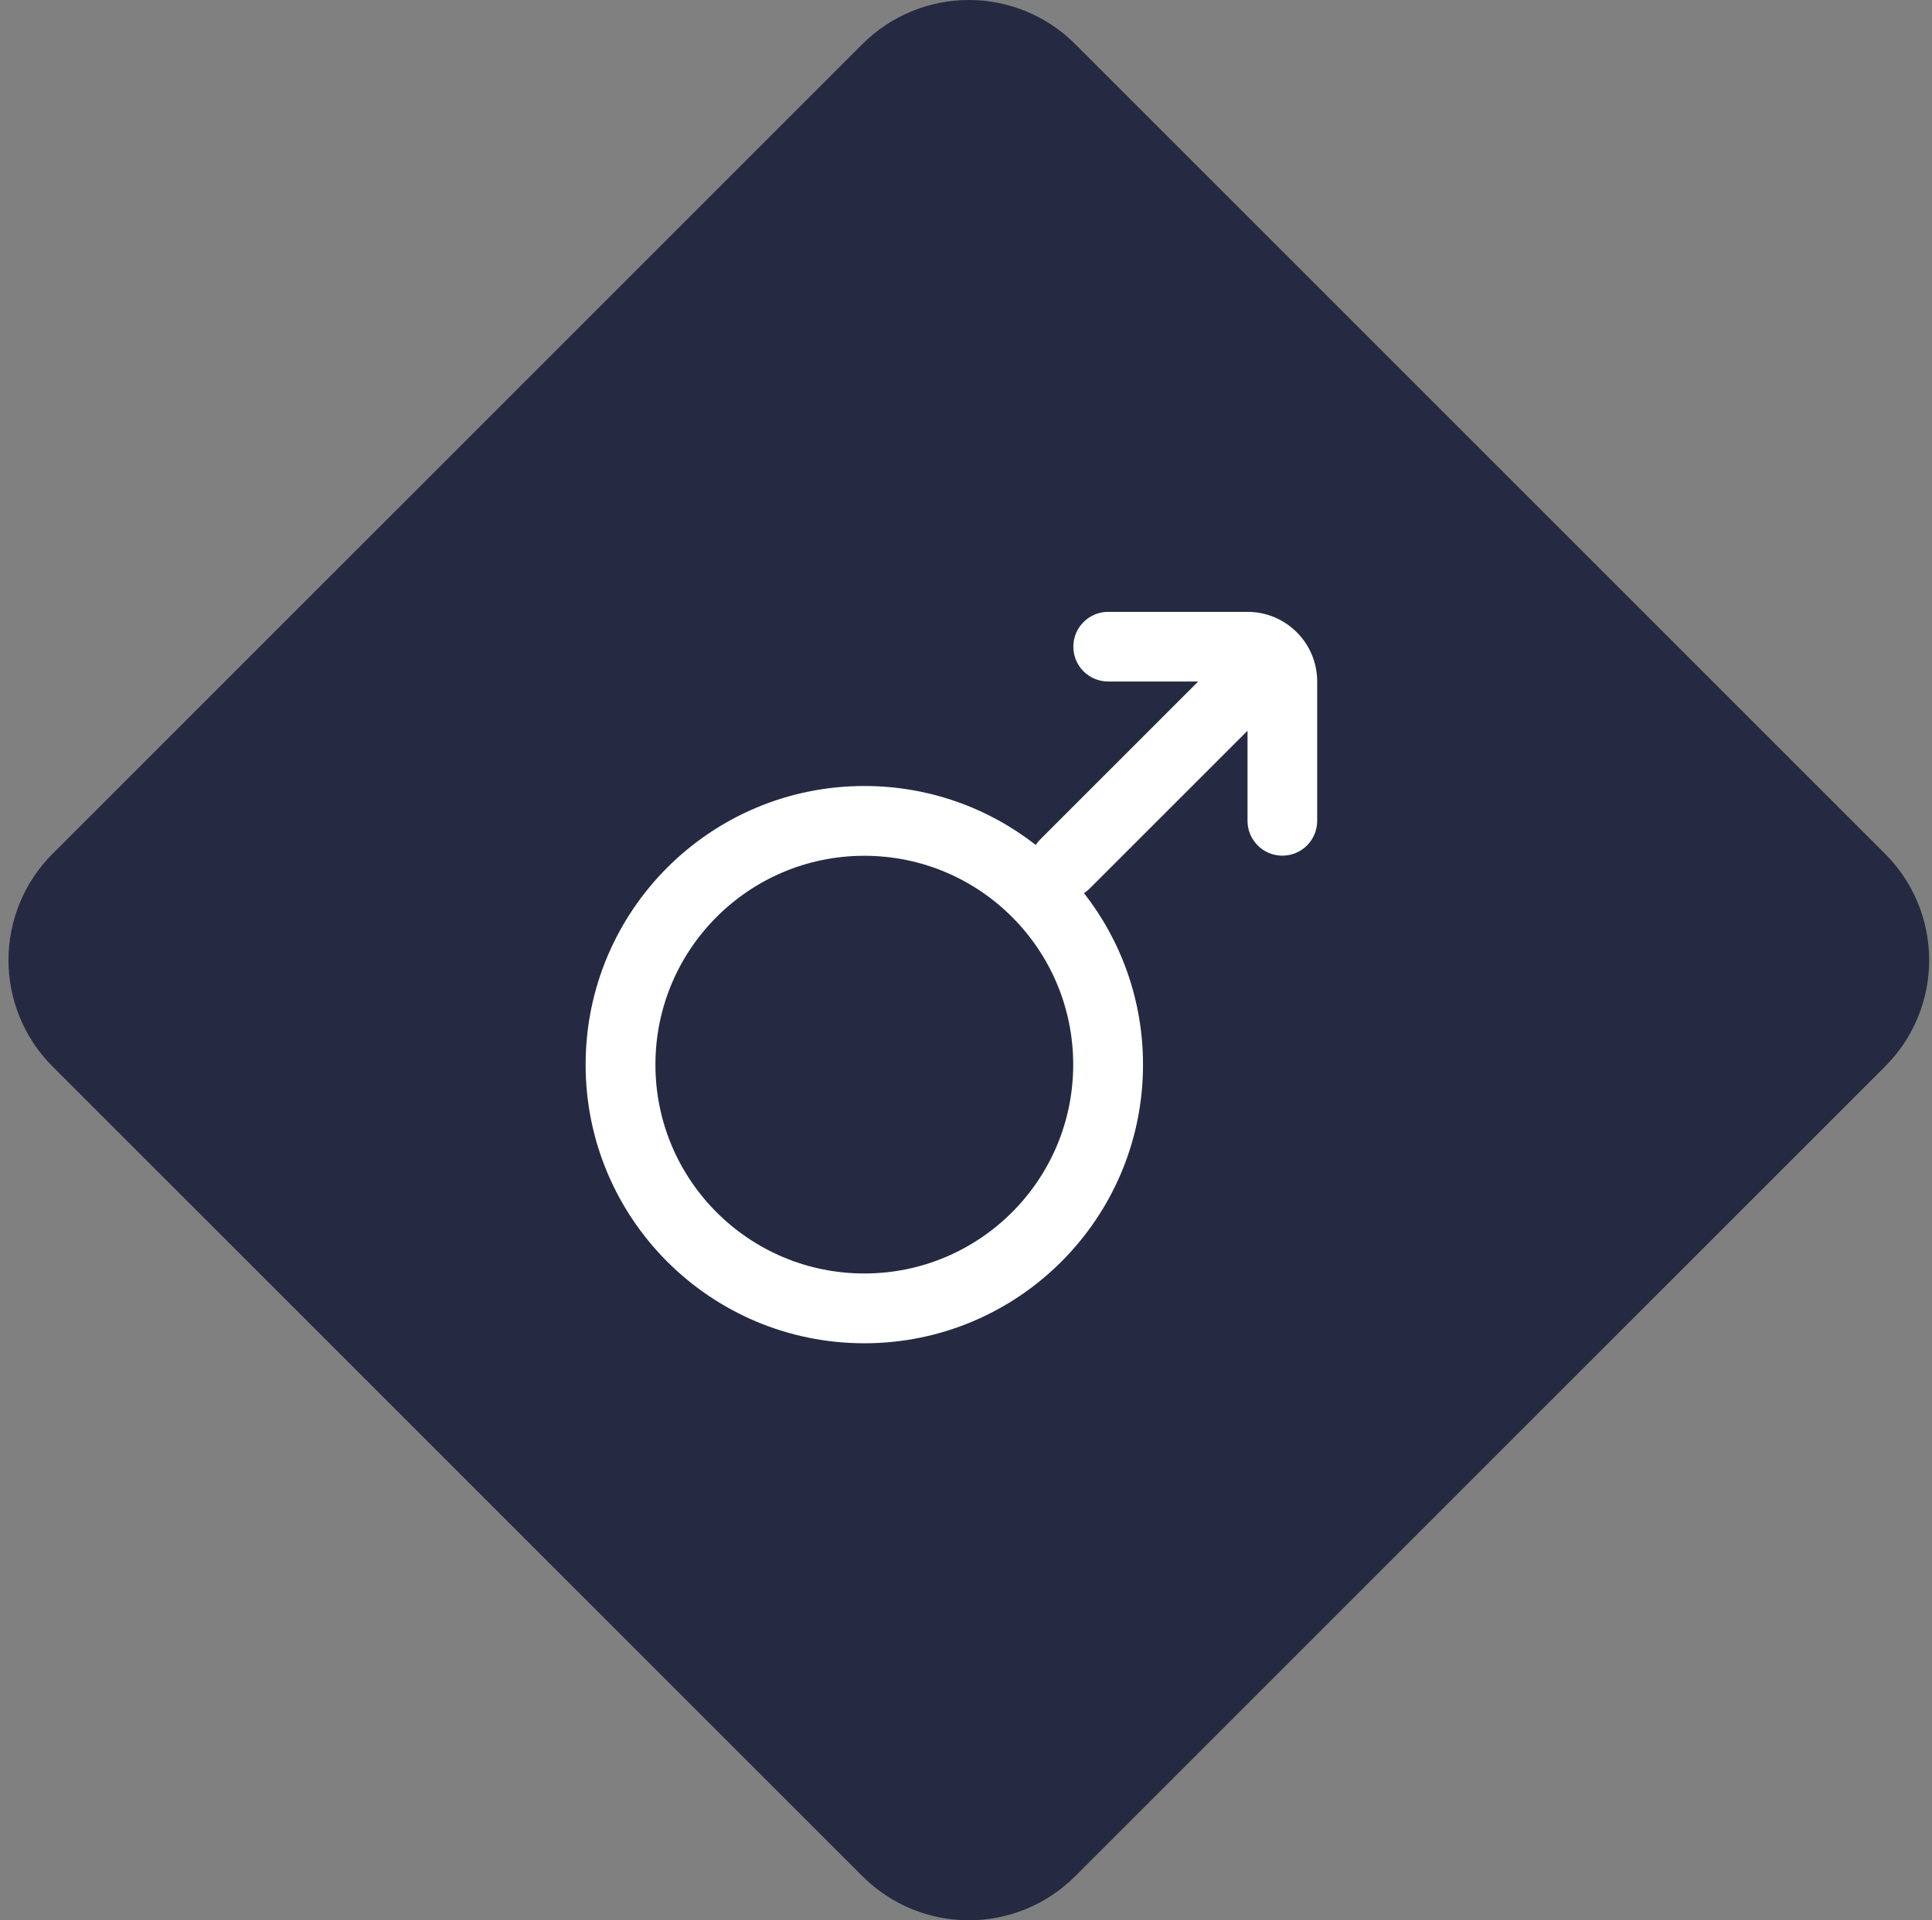 <svg width="171" height="170" viewBox="0 0 171 170" fill="none" xmlns="http://www.w3.org/2000/svg">
<rect x="0" y="0" width="171" height="170" fill="#808080" stroke="none"/>
<g clip-path="url(#clip0_16_2805)">
<path d="M95.146 3.884C92.652 1.397 89.273 -0.001 85.75 -0.001C82.227 -0.001 78.847 1.397 76.353 3.884L4.635 75.604C2.147 78.098 0.75 81.477 0.75 85C0.75 88.523 2.147 91.903 4.635 94.397L76.353 166.115C78.847 168.603 82.227 170 85.75 170C89.273 170 92.652 168.603 95.146 166.115L166.865 94.397C169.353 91.903 170.75 88.523 170.75 85C170.75 81.477 169.353 78.098 166.865 75.604L95.146 3.884Z" fill="#252A42"/>
<path fill-rule="evenodd" clip-rule="evenodd" d="M95 57.25C95 55.547 96.38 54.167 98.083 54.167H110.417C113.822 54.167 116.583 56.928 116.583 60.333V72.667C116.583 74.37 115.203 75.75 113.5 75.75C111.797 75.75 110.417 74.37 110.417 72.667V64.69L96.44 78.666C96.286 78.82 96.119 78.955 95.944 79.07C99.216 83.255 101.167 88.525 101.167 94.25C101.167 107.873 90.123 118.917 76.5 118.917C62.877 118.917 51.833 107.873 51.833 94.25C51.833 80.627 62.877 69.583 76.5 69.583C82.222 69.583 87.49 71.532 91.674 74.802C91.789 74.626 91.924 74.459 92.079 74.305L106.049 60.333H98.083C96.38 60.333 95 58.953 95 57.25ZM76.5 112.739C66.289 112.739 58.011 104.461 58.011 94.25C58.011 84.039 66.289 75.761 76.5 75.761C86.711 75.761 94.989 84.039 94.989 94.25C94.989 104.461 86.711 112.739 76.5 112.739Z" fill="white"/>
</g>
<defs>
<clipPath id="clip0_16_2805">
<rect width="170" height="170" fill="white" transform="translate(0.75)"/>
</clipPath>
</defs>
</svg>
